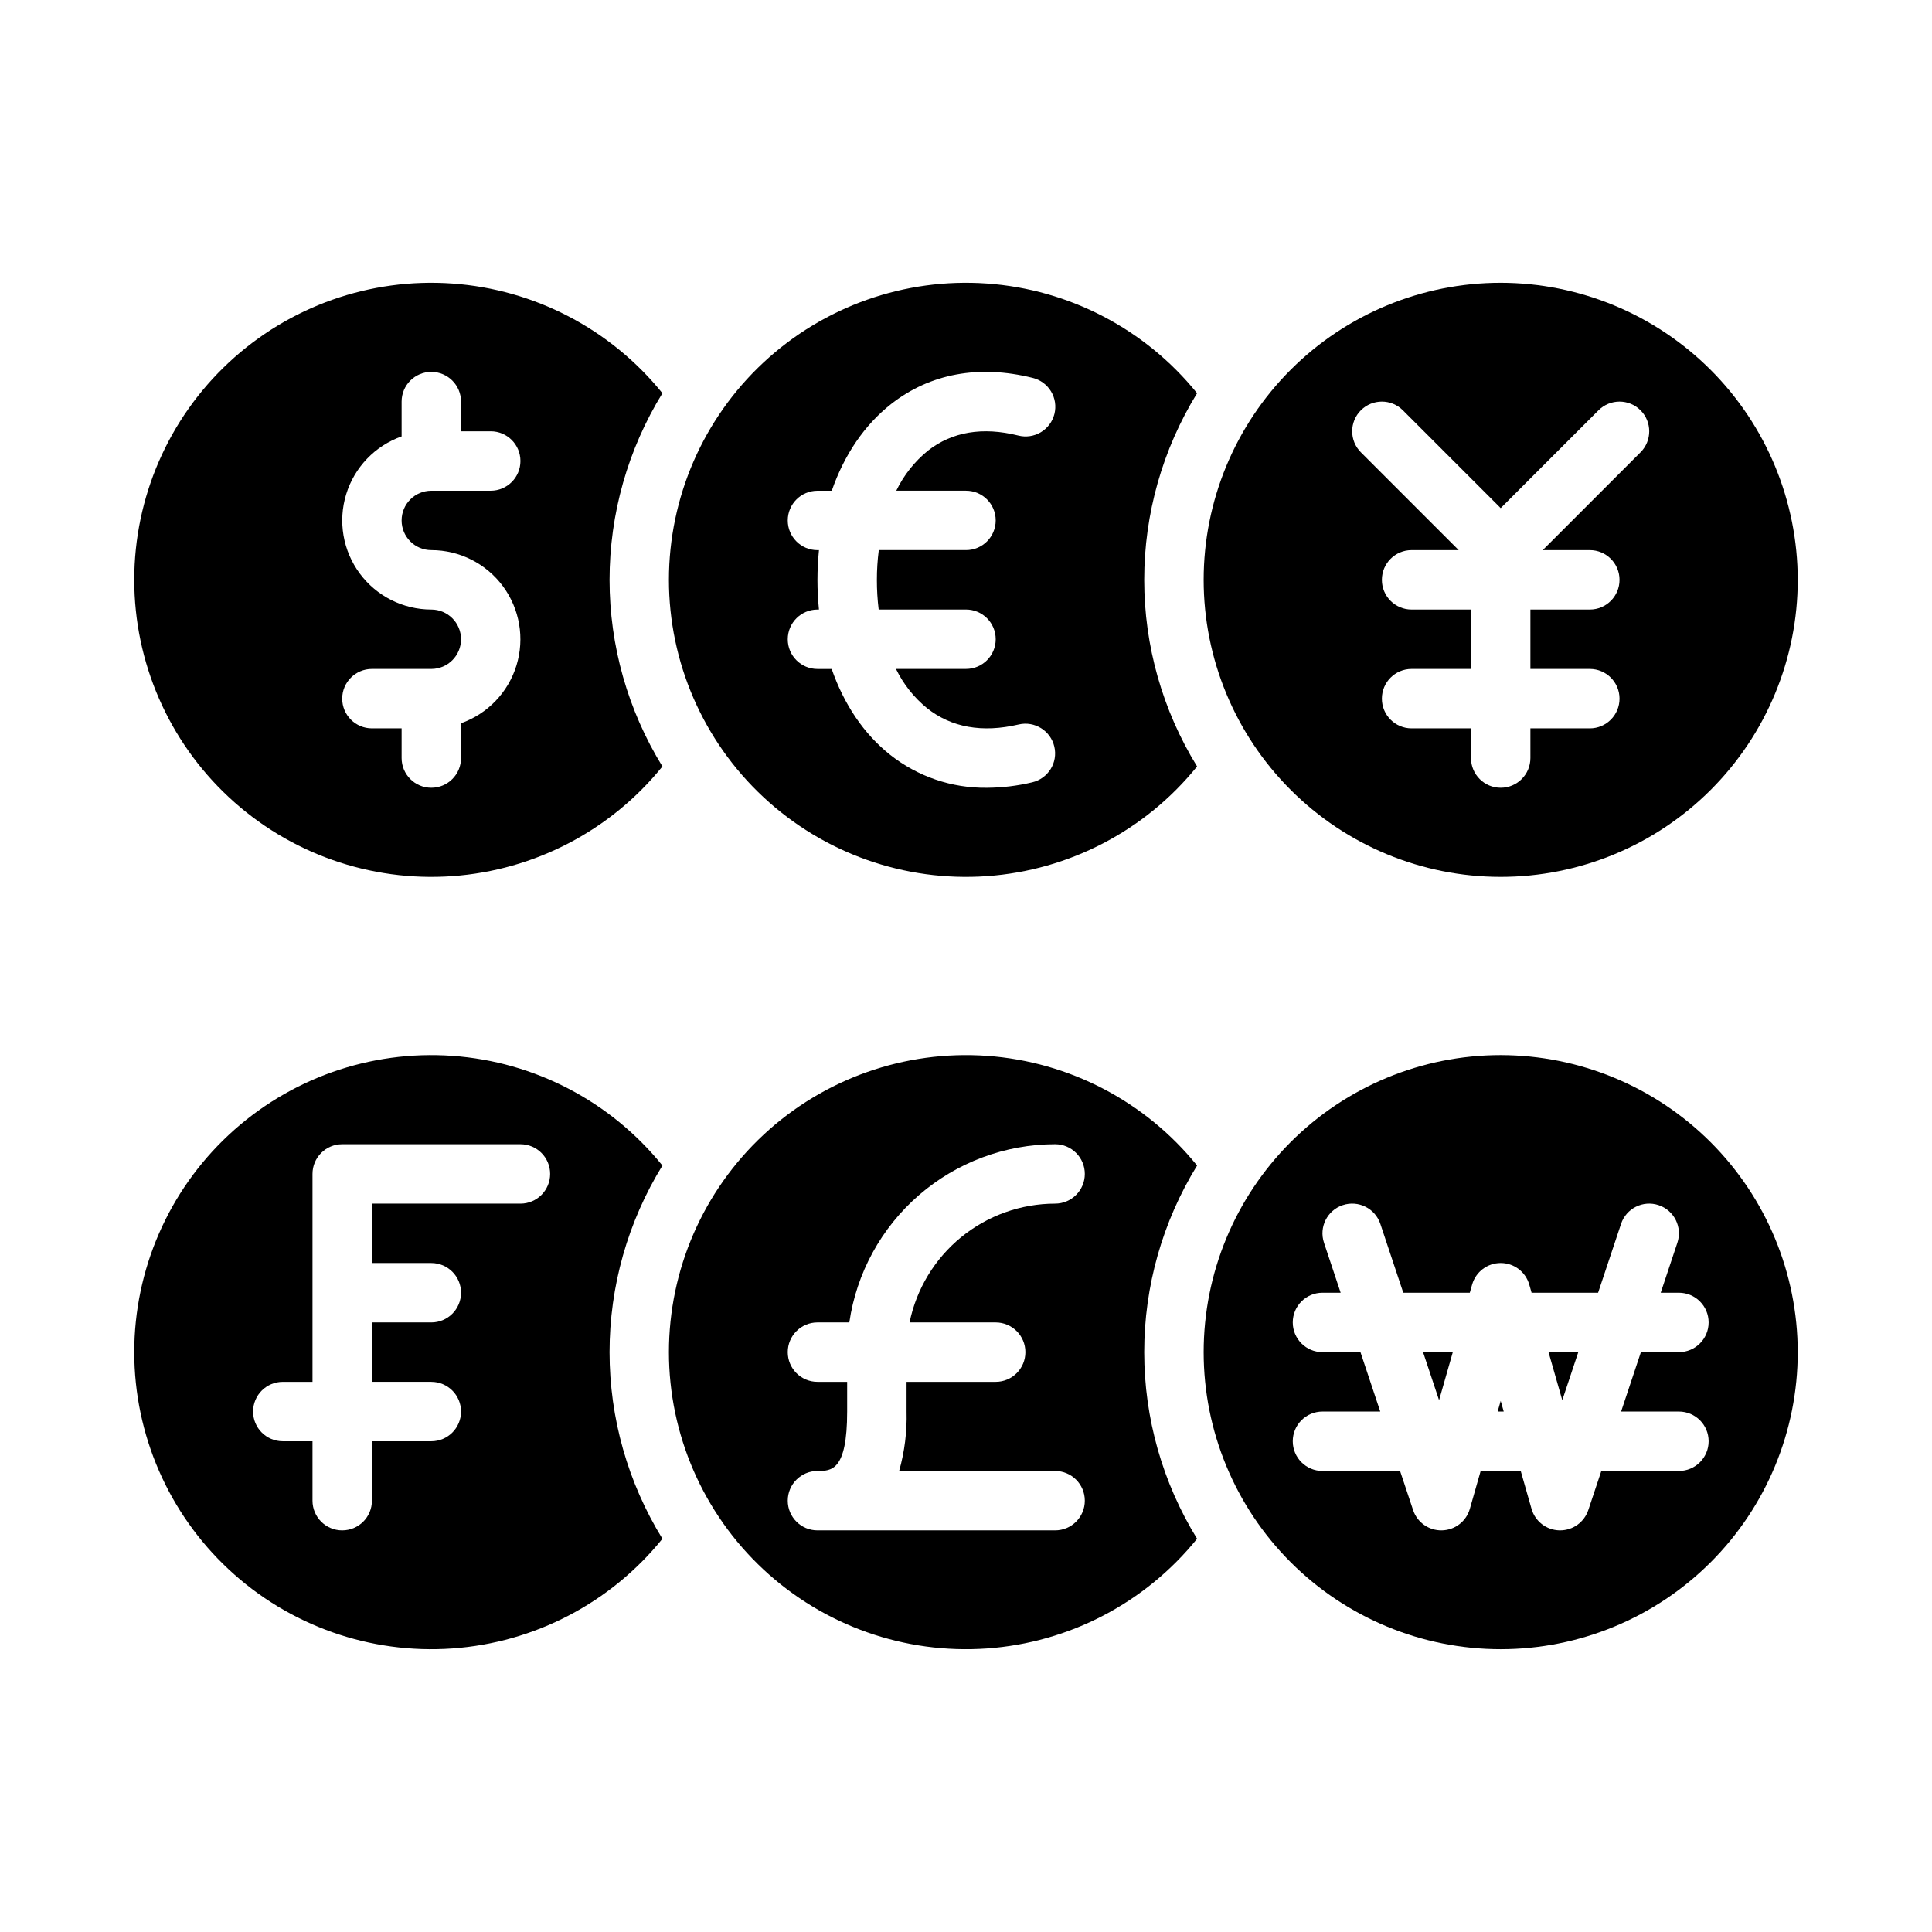 <?xml version="1.0" encoding="UTF-8"?>
<!-- Uploaded to: ICON Repo, www.iconrepo.com, Generator: ICON Repo Mixer Tools -->
<svg fill="#000000" width="800px" height="800px" version="1.1" viewBox="144 144 512 512" xmlns="http://www.w3.org/2000/svg">
 <g>
  <path d="m540.89 518.08h1.617l-0.809-2.832z"/>
  <path d="m558.02 515.07 4.242-12.73h-7.883z"/>
  <path d="m319.55 248.21c-13.723-16.996-33.891-27.527-55.684-29.07-21.789-1.547-43.242 6.035-59.223 20.926-15.984 14.891-25.062 35.754-25.062 57.598s9.078 42.707 25.062 57.598c15.98 14.891 37.434 22.469 59.223 20.926 21.793-1.547 41.961-12.074 55.684-29.07-9.16-14.871-14.012-31.988-14.012-49.453 0-17.465 4.852-34.586 14.012-49.453zm-61.246 41.578c7.488 0.004 14.527 3.555 18.98 9.574 4.449 6.019 5.785 13.793 3.594 20.953-2.191 7.156-7.644 12.855-14.699 15.352v9.227c0 4.348-3.527 7.871-7.875 7.871-4.348 0-7.871-3.523-7.871-7.871v-7.871h-7.871c-4.348 0-7.871-3.527-7.871-7.875 0-4.348 3.523-7.871 7.871-7.871h15.742c4.348 0 7.875-3.523 7.875-7.871s-3.527-7.871-7.875-7.871c-7.484-0.004-14.527-3.555-18.977-9.574-4.453-6.019-5.785-13.793-3.594-20.953 2.188-7.156 7.644-12.852 14.699-15.352v-9.227c0-4.348 3.523-7.871 7.871-7.871 4.348 0 7.875 3.523 7.875 7.871v7.871h7.871c4.348 0 7.871 3.527 7.871 7.875 0 4.348-3.523 7.871-7.871 7.871h-15.746c-4.348 0-7.871 3.523-7.871 7.871 0 4.348 3.523 7.871 7.871 7.871z"/>
  <path d="m541.7 423.61c-20.879 0-40.902 8.297-55.664 23.059s-23.055 34.785-23.055 55.664c0 20.875 8.293 40.898 23.055 55.664 14.762 14.762 34.785 23.055 55.664 23.055 20.879 0 40.898-8.293 55.664-23.055 14.762-14.766 23.055-34.789 23.055-55.664-0.023-20.871-8.324-40.879-23.082-55.637-14.758-14.758-34.766-23.062-55.637-23.086zm47.23 94.465c4.348 0 7.875 3.523 7.875 7.871 0 4.348-3.527 7.875-7.875 7.875h-20.562l-3.453 10.363-0.004-0.004c-1.07 3.215-4.078 5.383-7.469 5.383h-0.172c-3.449-0.074-6.449-2.387-7.398-5.707l-2.863-10.035h-10.617l-2.867 10.035c-0.949 3.32-3.945 5.633-7.398 5.707-3.449 0.078-6.547-2.106-7.641-5.379l-3.453-10.363h-20.566c-4.348 0-7.871-3.527-7.871-7.875 0-4.348 3.523-7.871 7.871-7.871h15.316l-5.246-15.742h-10.07c-4.348 0-7.871-3.527-7.871-7.875 0-4.348 3.523-7.871 7.871-7.871h4.82l-4.418-13.254h0.004c-1.375-4.125 0.852-8.582 4.977-9.957s8.586 0.852 9.961 4.977l6.074 18.234h17.629l0.617-2.164c0.965-3.379 4.055-5.707 7.57-5.707 3.516 0 6.602 2.328 7.57 5.707l0.617 2.164h17.629l6.078-18.234h-0.004c1.375-4.125 5.832-6.352 9.957-4.977s6.356 5.832 4.981 9.957l-4.418 13.254h4.82c4.348 0 7.875 3.523 7.875 7.871 0 4.348-3.527 7.875-7.875 7.875h-10.07l-5.246 15.742z"/>
  <path d="m525.37 515.07 3.637-12.73h-7.879z"/>
  <path d="m461.24 452.88c-13.723-16.996-33.891-27.527-55.68-29.07-21.793-1.543-43.242 6.035-59.227 20.926-15.984 14.891-25.062 35.754-25.062 57.598s9.078 42.707 25.062 57.598c15.984 14.891 37.434 22.469 59.227 20.926 21.789-1.543 41.957-12.074 55.68-29.07-9.16-14.867-14.012-31.988-14.012-49.453 0-17.465 4.852-34.586 14.012-49.453zm-53.371 41.578c4.348 0 7.871 3.527 7.871 7.875 0 4.348-3.523 7.871-7.871 7.871h-23.617v7.871c0.145 5.316-0.52 10.625-1.969 15.746h41.328c4.348 0 7.875 3.523 7.875 7.871 0 4.348-3.527 7.871-7.875 7.871h-62.977c-4.348 0-7.871-3.523-7.871-7.871 0-4.348 3.523-7.871 7.871-7.871 3.691 0 7.871 0 7.871-15.742v-7.871h-7.871v-0.004c-4.348 0-7.871-3.523-7.871-7.871 0-4.348 3.523-7.875 7.871-7.875h8.445c1.906-13.105 8.465-25.09 18.48-33.762 10.012-8.672 22.809-13.449 36.051-13.469 4.348 0 7.875 3.523 7.875 7.871 0 4.348-3.527 7.875-7.875 7.875-9.066 0.012-17.855 3.148-24.883 8.883-7.023 5.738-11.859 13.719-13.684 22.602z"/>
  <path d="m319.55 452.88c-13.723-16.996-33.891-27.527-55.684-29.07-21.789-1.543-43.242 6.035-59.223 20.926-15.984 14.891-25.062 35.754-25.062 57.598s9.078 42.707 25.062 57.598c15.98 14.891 37.434 22.469 59.223 20.926 21.793-1.543 41.961-12.074 55.684-29.07-9.16-14.867-14.012-31.988-14.012-49.453 0-17.465 4.852-34.586 14.012-49.453zm-37.629 10.094h-39.359v15.742h15.742c4.348 0 7.875 3.523 7.875 7.871s-3.527 7.871-7.875 7.871h-15.742v15.742h15.742v0.004c4.348 0 7.875 3.523 7.875 7.871s-3.527 7.871-7.875 7.871h-15.742v15.746c0 4.348-3.523 7.871-7.871 7.871s-7.875-3.523-7.875-7.871v-15.746h-7.871c-4.348 0-7.871-3.523-7.871-7.871s3.523-7.871 7.871-7.871h7.871v-55.105c0-4.348 3.527-7.871 7.875-7.871h47.23c4.348 0 7.871 3.523 7.871 7.871 0 4.348-3.523 7.875-7.871 7.875z"/>
  <path d="m461.24 248.21c-13.723-16.996-33.891-27.527-55.68-29.07-21.793-1.547-43.242 6.035-59.227 20.926-15.984 14.891-25.062 35.754-25.062 57.598s9.078 42.707 25.062 57.598c15.984 14.891 37.434 22.469 59.227 20.926 21.789-1.547 41.957-12.074 55.68-29.07-9.16-14.871-14.012-31.988-14.012-49.453 0-17.465 4.852-34.586 14.012-49.453zm-43.707 103.12v-0.004c-3.934 0.941-7.961 1.426-12.004 1.445-9.305 0.117-18.363-2.977-25.652-8.758-6.957-5.519-12.223-13.367-15.473-22.73h-3.769c-4.348 0-7.871-3.523-7.871-7.871 0-4.348 3.523-7.875 7.871-7.875h0.395c-0.25-2.547-0.395-5.152-0.395-7.812 0-2.703 0.145-5.348 0.398-7.934l-0.398 0.004c-4.348 0-7.871-3.523-7.871-7.871 0-4.348 3.523-7.875 7.871-7.875h3.793c3.301-9.508 8.668-17.457 15.777-23.012 10.293-8.047 23.238-10.43 37.438-6.898v0.004c2.039 0.492 3.797 1.777 4.883 3.57 1.09 1.793 1.414 3.945 0.91 5.981-0.508 2.035-1.805 3.785-3.609 4.859-1.801 1.074-3.953 1.387-5.988 0.867-9.457-2.352-17.516-1-23.941 4.023h0.004c-3.539 2.875-6.398 6.492-8.379 10.598h18.477c4.348 0 7.871 3.523 7.871 7.871 0 4.348-3.523 7.871-7.871 7.871h-23.113c-0.34 2.633-0.508 5.281-0.504 7.934-0.004 2.609 0.156 5.219 0.473 7.812h23.145c4.348 0 7.871 3.523 7.871 7.871s-3.523 7.871-7.871 7.871h-18.559c1.957 4.019 4.766 7.57 8.227 10.398 6.461 5.125 14.633 6.582 24.285 4.324h-0.004c4.234-0.988 8.469 1.641 9.457 5.875 0.992 4.234-1.637 8.469-5.871 9.457z"/>
  <path d="m541.7 218.94c-20.879 0-40.902 8.293-55.664 23.059-14.762 14.762-23.055 34.785-23.055 55.664 0 20.875 8.293 40.898 23.055 55.66 14.762 14.766 34.785 23.059 55.664 23.059 20.879 0 40.898-8.293 55.664-23.059 14.762-14.762 23.055-34.785 23.055-55.66-0.023-20.871-8.324-40.883-23.082-55.641-14.758-14.758-34.766-23.059-55.637-23.082zm37.055 44.926-25.922 25.922h12.484c4.348 0 7.871 3.527 7.871 7.875 0 4.348-3.523 7.871-7.871 7.871h-15.746v15.742h15.746c4.348 0 7.871 3.523 7.871 7.871 0 4.348-3.523 7.875-7.871 7.875h-15.746v7.871c0 4.348-3.523 7.871-7.871 7.871-4.348 0-7.871-3.523-7.871-7.871v-7.871h-15.746c-4.348 0-7.871-3.527-7.871-7.875 0-4.348 3.523-7.871 7.871-7.871h15.742l0.004-15.742h-15.746c-4.348 0-7.871-3.523-7.871-7.871 0-4.348 3.523-7.875 7.871-7.875h12.484l-25.922-25.922c-3.074-3.074-3.074-8.059 0-11.133s8.059-3.074 11.133 0l25.922 25.922 25.922-25.922c3.074-3.074 8.059-3.074 11.133 0s3.074 8.059 0 11.133z"/>
 </g>
</svg>